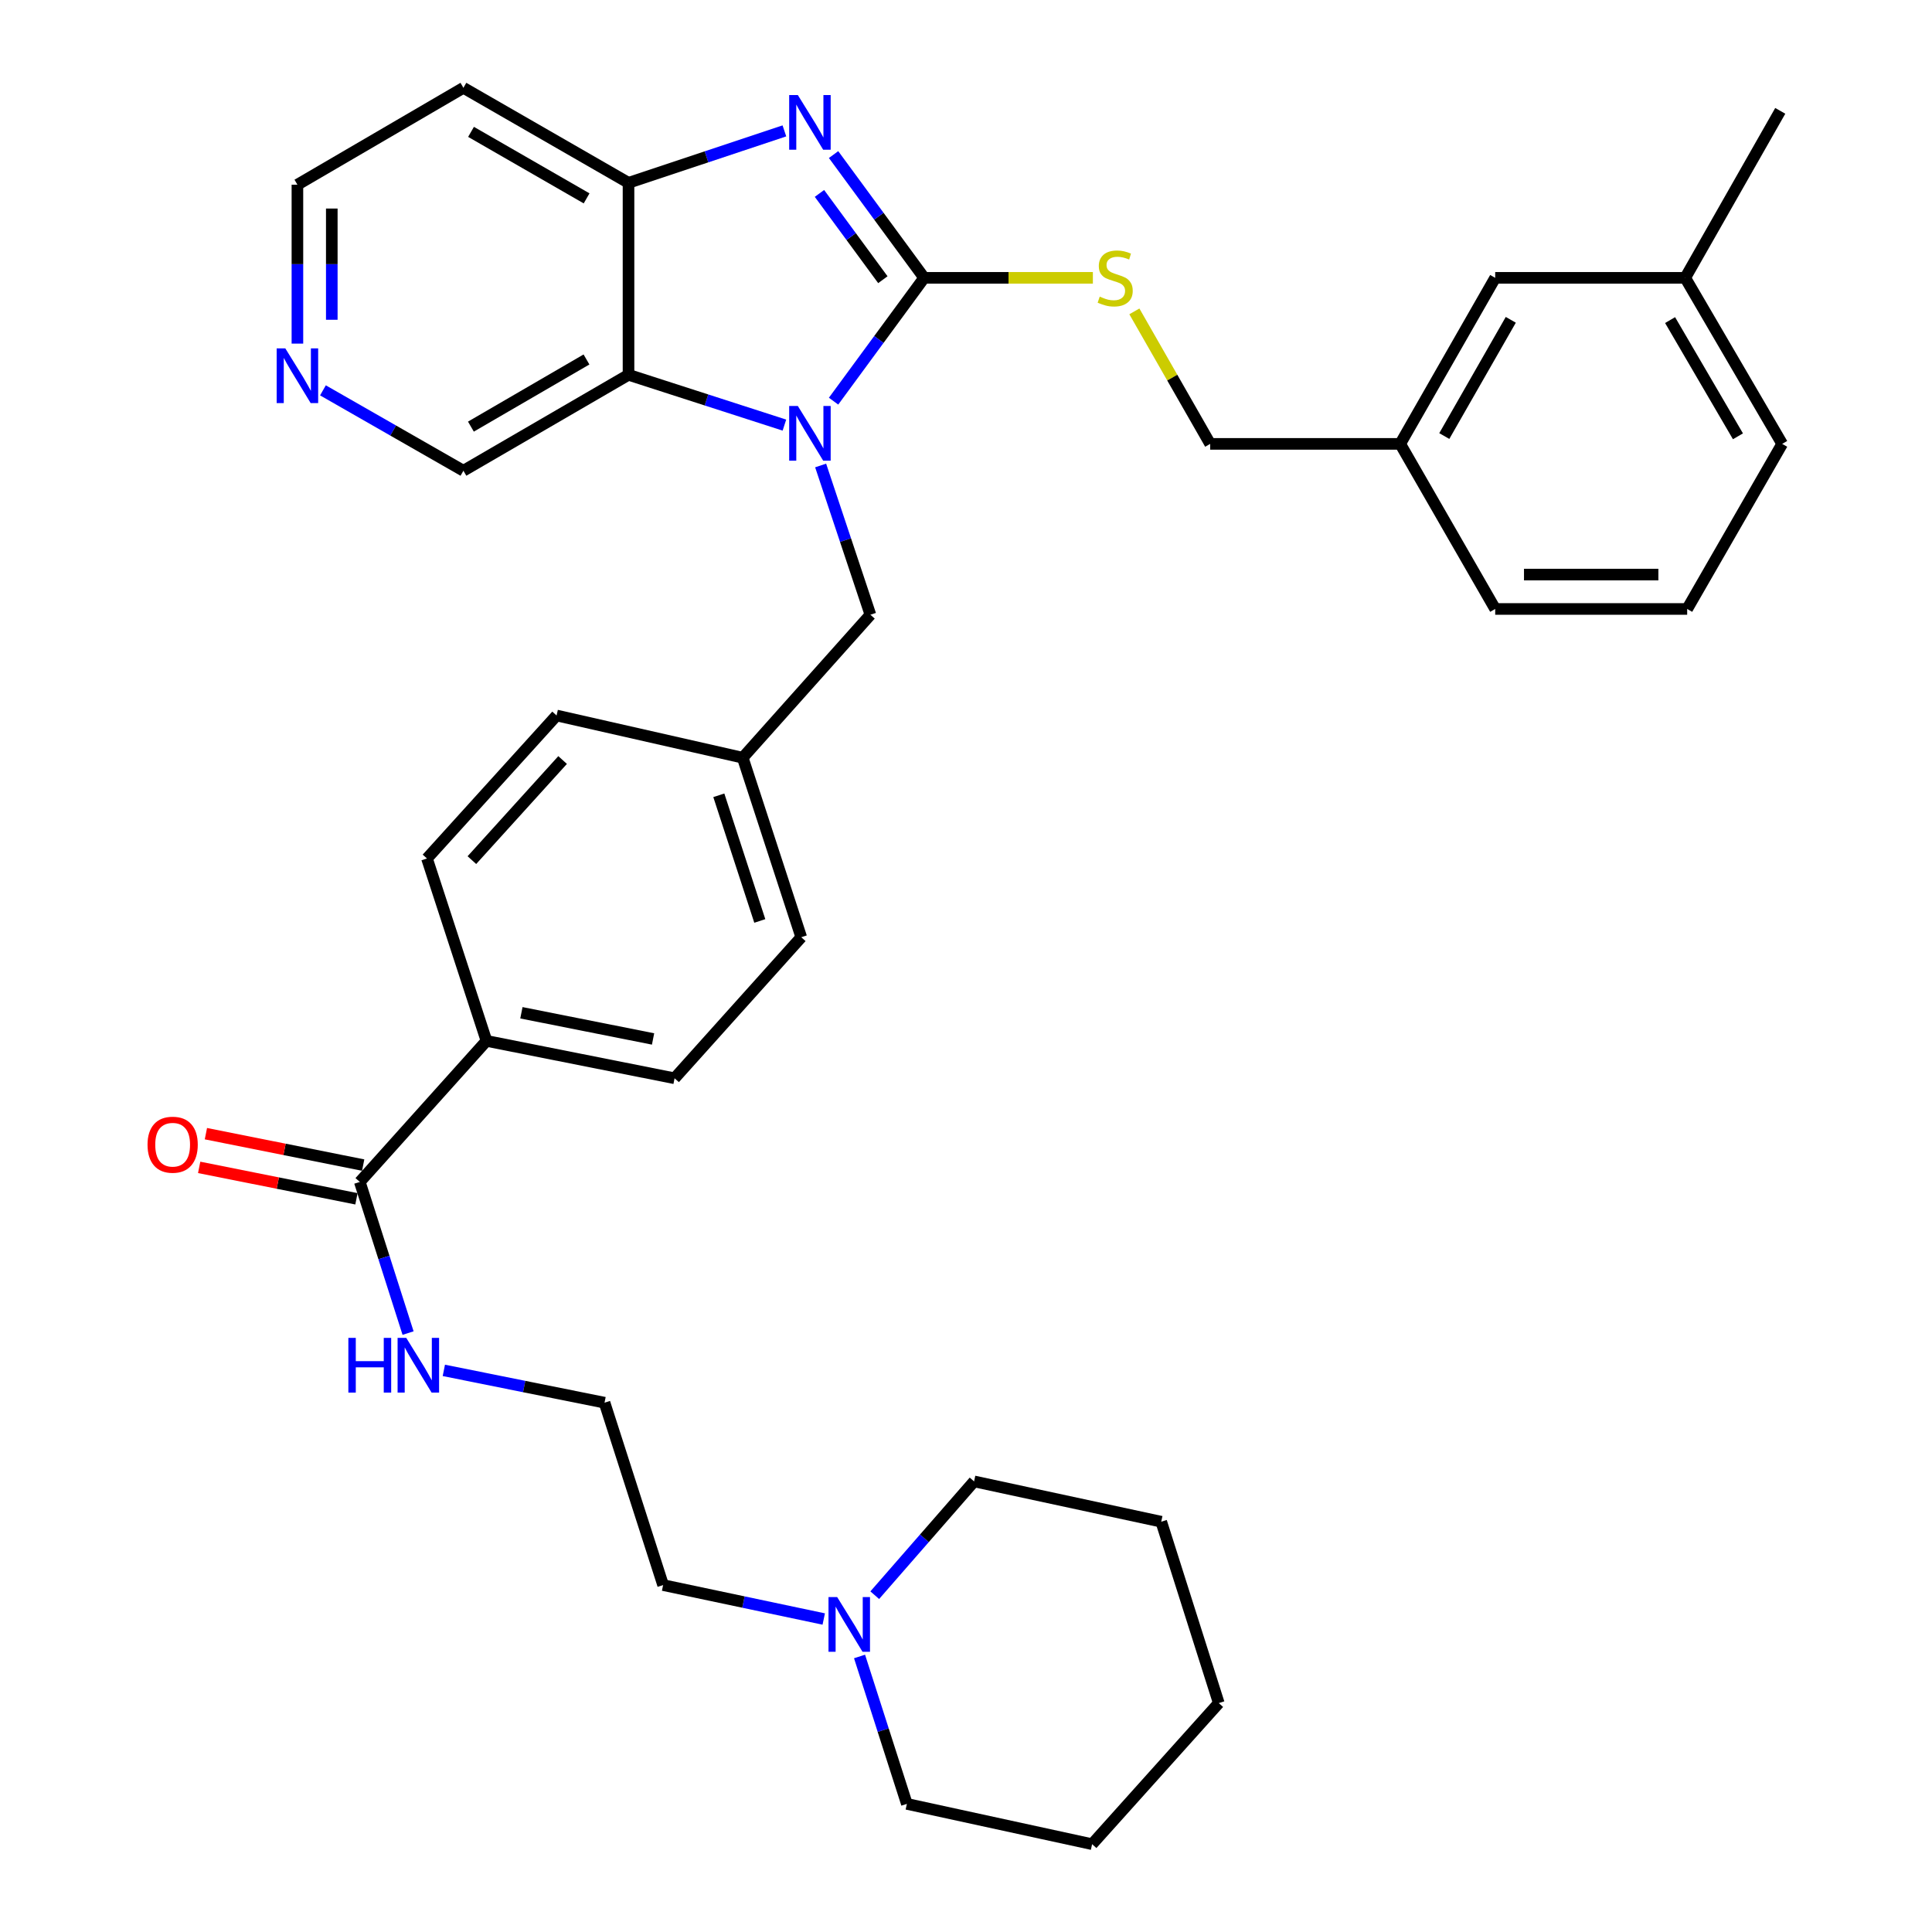 <?xml version='1.0' encoding='iso-8859-1'?>
<svg version='1.1' baseProfile='full'
              xmlns='http://www.w3.org/2000/svg'
                      xmlns:rdkit='http://www.rdkit.org/xml'
                      xmlns:xlink='http://www.w3.org/1999/xlink'
                  xml:space='preserve'
width='1000px' height='1000px' viewBox='0 0 1000 1000'>
<!-- END OF HEADER -->
<rect style='opacity:1.0;fill:#FFFFFF;stroke:none' width='1000' height='1000' x='0' y='0'> </rect>
<path class='bond-0' d='M 478.34,143.811 L 454.896,175.725' style='fill:none;fill-rule:evenodd;stroke:#000000;stroke-width:6px;stroke-linecap:butt;stroke-linejoin:miter;stroke-opacity:1' />
<path class='bond-0' d='M 454.896,175.725 L 431.453,207.639' style='fill:none;fill-rule:evenodd;stroke:#0000FF;stroke-width:6px;stroke-linecap:butt;stroke-linejoin:miter;stroke-opacity:1' />
<path class='bond-1' d='M 478.34,143.811 L 454.898,111.907' style='fill:none;fill-rule:evenodd;stroke:#000000;stroke-width:6px;stroke-linecap:butt;stroke-linejoin:miter;stroke-opacity:1' />
<path class='bond-1' d='M 454.898,111.907 L 431.455,80.003' style='fill:none;fill-rule:evenodd;stroke:#0000FF;stroke-width:6px;stroke-linecap:butt;stroke-linejoin:miter;stroke-opacity:1' />
<path class='bond-1' d='M 456.968,144.775 L 440.559,122.442' style='fill:none;fill-rule:evenodd;stroke:#000000;stroke-width:6px;stroke-linecap:butt;stroke-linejoin:miter;stroke-opacity:1' />
<path class='bond-1' d='M 440.559,122.442 L 424.149,100.11' style='fill:none;fill-rule:evenodd;stroke:#0000FF;stroke-width:6px;stroke-linecap:butt;stroke-linejoin:miter;stroke-opacity:1' />
<path class='bond-4' d='M 478.34,143.811 L 522.004,143.811' style='fill:none;fill-rule:evenodd;stroke:#000000;stroke-width:6px;stroke-linecap:butt;stroke-linejoin:miter;stroke-opacity:1' />
<path class='bond-4' d='M 522.004,143.811 L 565.668,143.811' style='fill:none;fill-rule:evenodd;stroke:#CCCC00;stroke-width:6px;stroke-linecap:butt;stroke-linejoin:miter;stroke-opacity:1' />
<path class='bond-2' d='M 406.01,220.034 L 365.664,207.016' style='fill:none;fill-rule:evenodd;stroke:#0000FF;stroke-width:6px;stroke-linecap:butt;stroke-linejoin:miter;stroke-opacity:1' />
<path class='bond-2' d='M 365.664,207.016 L 325.319,193.998' style='fill:none;fill-rule:evenodd;stroke:#000000;stroke-width:6px;stroke-linecap:butt;stroke-linejoin:miter;stroke-opacity:1' />
<path class='bond-6' d='M 424.763,240.93 L 437.643,279.562' style='fill:none;fill-rule:evenodd;stroke:#0000FF;stroke-width:6px;stroke-linecap:butt;stroke-linejoin:miter;stroke-opacity:1' />
<path class='bond-6' d='M 437.643,279.562 L 450.523,318.194' style='fill:none;fill-rule:evenodd;stroke:#000000;stroke-width:6px;stroke-linecap:butt;stroke-linejoin:miter;stroke-opacity:1' />
<path class='bond-3' d='M 406.003,67.749 L 365.661,81.191' style='fill:none;fill-rule:evenodd;stroke:#0000FF;stroke-width:6px;stroke-linecap:butt;stroke-linejoin:miter;stroke-opacity:1' />
<path class='bond-3' d='M 365.661,81.191 L 325.319,94.633' style='fill:none;fill-rule:evenodd;stroke:#000000;stroke-width:6px;stroke-linecap:butt;stroke-linejoin:miter;stroke-opacity:1' />
<path class='bond-15' d='M 325.319,193.998 L 239.862,243.65' style='fill:none;fill-rule:evenodd;stroke:#000000;stroke-width:6px;stroke-linecap:butt;stroke-linejoin:miter;stroke-opacity:1' />
<path class='bond-15' d='M 303.561,186.061 L 243.742,220.818' style='fill:none;fill-rule:evenodd;stroke:#000000;stroke-width:6px;stroke-linecap:butt;stroke-linejoin:miter;stroke-opacity:1' />
<path class='bond-35' d='M 325.319,193.998 L 325.319,94.633' style='fill:none;fill-rule:evenodd;stroke:#000000;stroke-width:6px;stroke-linecap:butt;stroke-linejoin:miter;stroke-opacity:1' />
<path class='bond-14' d='M 325.319,94.633 L 239.862,45.455' style='fill:none;fill-rule:evenodd;stroke:#000000;stroke-width:6px;stroke-linecap:butt;stroke-linejoin:miter;stroke-opacity:1' />
<path class='bond-14' d='M 303.625,102.678 L 243.806,68.253' style='fill:none;fill-rule:evenodd;stroke:#000000;stroke-width:6px;stroke-linecap:butt;stroke-linejoin:miter;stroke-opacity:1' />
<path class='bond-17' d='M 587.149,161.166 L 606.769,195.459' style='fill:none;fill-rule:evenodd;stroke:#CCCC00;stroke-width:6px;stroke-linecap:butt;stroke-linejoin:miter;stroke-opacity:1' />
<path class='bond-17' d='M 606.769,195.459 L 626.388,229.752' style='fill:none;fill-rule:evenodd;stroke:#000000;stroke-width:6px;stroke-linecap:butt;stroke-linejoin:miter;stroke-opacity:1' />
<path class='bond-5' d='M 186.236,611.771 L 251.803,538.759' style='fill:none;fill-rule:evenodd;stroke:#000000;stroke-width:6px;stroke-linecap:butt;stroke-linejoin:miter;stroke-opacity:1' />
<path class='bond-9' d='M 187.979,603.046 L 147.277,594.914' style='fill:none;fill-rule:evenodd;stroke:#000000;stroke-width:6px;stroke-linecap:butt;stroke-linejoin:miter;stroke-opacity:1' />
<path class='bond-9' d='M 147.277,594.914 L 106.575,586.782' style='fill:none;fill-rule:evenodd;stroke:#FF0000;stroke-width:6px;stroke-linecap:butt;stroke-linejoin:miter;stroke-opacity:1' />
<path class='bond-9' d='M 184.493,620.495 L 143.791,612.363' style='fill:none;fill-rule:evenodd;stroke:#000000;stroke-width:6px;stroke-linecap:butt;stroke-linejoin:miter;stroke-opacity:1' />
<path class='bond-9' d='M 143.791,612.363 L 103.089,604.231' style='fill:none;fill-rule:evenodd;stroke:#FF0000;stroke-width:6px;stroke-linecap:butt;stroke-linejoin:miter;stroke-opacity:1' />
<path class='bond-11' d='M 186.236,611.771 L 198.726,650.884' style='fill:none;fill-rule:evenodd;stroke:#000000;stroke-width:6px;stroke-linecap:butt;stroke-linejoin:miter;stroke-opacity:1' />
<path class='bond-11' d='M 198.726,650.884 L 211.216,689.998' style='fill:none;fill-rule:evenodd;stroke:#0000FF;stroke-width:6px;stroke-linecap:butt;stroke-linejoin:miter;stroke-opacity:1' />
<path class='bond-16' d='M 450.523,318.194 L 384.431,392.193' style='fill:none;fill-rule:evenodd;stroke:#000000;stroke-width:6px;stroke-linecap:butt;stroke-linejoin:miter;stroke-opacity:1' />
<path class='bond-7' d='M 426.369,837.999 L 384.8,829.217' style='fill:none;fill-rule:evenodd;stroke:#0000FF;stroke-width:6px;stroke-linecap:butt;stroke-linejoin:miter;stroke-opacity:1' />
<path class='bond-7' d='M 384.8,829.217 L 343.23,820.435' style='fill:none;fill-rule:evenodd;stroke:#000000;stroke-width:6px;stroke-linecap:butt;stroke-linejoin:miter;stroke-opacity:1' />
<path class='bond-26' d='M 444.899,857.387 L 457.146,895.538' style='fill:none;fill-rule:evenodd;stroke:#0000FF;stroke-width:6px;stroke-linecap:butt;stroke-linejoin:miter;stroke-opacity:1' />
<path class='bond-26' d='M 457.146,895.538 L 469.394,933.688' style='fill:none;fill-rule:evenodd;stroke:#000000;stroke-width:6px;stroke-linecap:butt;stroke-linejoin:miter;stroke-opacity:1' />
<path class='bond-27' d='M 452.767,825.67 L 478.473,796.219' style='fill:none;fill-rule:evenodd;stroke:#0000FF;stroke-width:6px;stroke-linecap:butt;stroke-linejoin:miter;stroke-opacity:1' />
<path class='bond-27' d='M 478.473,796.219 L 504.179,766.769' style='fill:none;fill-rule:evenodd;stroke:#000000;stroke-width:6px;stroke-linecap:butt;stroke-linejoin:miter;stroke-opacity:1' />
<path class='bond-8' d='M 251.803,538.759 L 349.161,558.114' style='fill:none;fill-rule:evenodd;stroke:#000000;stroke-width:6px;stroke-linecap:butt;stroke-linejoin:miter;stroke-opacity:1' />
<path class='bond-8' d='M 269.876,524.211 L 338.027,537.759' style='fill:none;fill-rule:evenodd;stroke:#000000;stroke-width:6px;stroke-linecap:butt;stroke-linejoin:miter;stroke-opacity:1' />
<path class='bond-37' d='M 251.803,538.759 L 221.001,444.357' style='fill:none;fill-rule:evenodd;stroke:#000000;stroke-width:6px;stroke-linecap:butt;stroke-linejoin:miter;stroke-opacity:1' />
<path class='bond-10' d='M 167.156,202.044 L 203.509,222.847' style='fill:none;fill-rule:evenodd;stroke:#0000FF;stroke-width:6px;stroke-linecap:butt;stroke-linejoin:miter;stroke-opacity:1' />
<path class='bond-10' d='M 203.509,222.847 L 239.862,243.65' style='fill:none;fill-rule:evenodd;stroke:#000000;stroke-width:6px;stroke-linecap:butt;stroke-linejoin:miter;stroke-opacity:1' />
<path class='bond-36' d='M 153.941,177.85 L 153.941,136.726' style='fill:none;fill-rule:evenodd;stroke:#0000FF;stroke-width:6px;stroke-linecap:butt;stroke-linejoin:miter;stroke-opacity:1' />
<path class='bond-36' d='M 153.941,136.726 L 153.941,95.602' style='fill:none;fill-rule:evenodd;stroke:#000000;stroke-width:6px;stroke-linecap:butt;stroke-linejoin:miter;stroke-opacity:1' />
<path class='bond-36' d='M 171.734,165.513 L 171.734,136.726' style='fill:none;fill-rule:evenodd;stroke:#0000FF;stroke-width:6px;stroke-linecap:butt;stroke-linejoin:miter;stroke-opacity:1' />
<path class='bond-36' d='M 171.734,136.726 L 171.734,107.939' style='fill:none;fill-rule:evenodd;stroke:#000000;stroke-width:6px;stroke-linecap:butt;stroke-linejoin:miter;stroke-opacity:1' />
<path class='bond-22' d='M 229.731,709.302 L 271.317,717.667' style='fill:none;fill-rule:evenodd;stroke:#0000FF;stroke-width:6px;stroke-linecap:butt;stroke-linejoin:miter;stroke-opacity:1' />
<path class='bond-22' d='M 271.317,717.667 L 312.903,726.032' style='fill:none;fill-rule:evenodd;stroke:#000000;stroke-width:6px;stroke-linecap:butt;stroke-linejoin:miter;stroke-opacity:1' />
<path class='bond-12' d='M 221.001,444.357 L 288.082,370.337' style='fill:none;fill-rule:evenodd;stroke:#000000;stroke-width:6px;stroke-linecap:butt;stroke-linejoin:miter;stroke-opacity:1' />
<path class='bond-12' d='M 244.248,445.202 L 291.204,393.389' style='fill:none;fill-rule:evenodd;stroke:#000000;stroke-width:6px;stroke-linecap:butt;stroke-linejoin:miter;stroke-opacity:1' />
<path class='bond-13' d='M 349.161,558.114 L 414.729,485.103' style='fill:none;fill-rule:evenodd;stroke:#000000;stroke-width:6px;stroke-linecap:butt;stroke-linejoin:miter;stroke-opacity:1' />
<path class='bond-25' d='M 239.862,45.455 L 153.941,95.602' style='fill:none;fill-rule:evenodd;stroke:#000000;stroke-width:6px;stroke-linecap:butt;stroke-linejoin:miter;stroke-opacity:1' />
<path class='bond-20' d='M 384.431,392.193 L 288.082,370.337' style='fill:none;fill-rule:evenodd;stroke:#000000;stroke-width:6px;stroke-linecap:butt;stroke-linejoin:miter;stroke-opacity:1' />
<path class='bond-21' d='M 384.431,392.193 L 414.729,485.103' style='fill:none;fill-rule:evenodd;stroke:#000000;stroke-width:6px;stroke-linecap:butt;stroke-linejoin:miter;stroke-opacity:1' />
<path class='bond-21' d='M 372.06,411.646 L 393.268,476.683' style='fill:none;fill-rule:evenodd;stroke:#000000;stroke-width:6px;stroke-linecap:butt;stroke-linejoin:miter;stroke-opacity:1' />
<path class='bond-19' d='M 626.388,229.752 L 724.745,229.752' style='fill:none;fill-rule:evenodd;stroke:#000000;stroke-width:6px;stroke-linecap:butt;stroke-linejoin:miter;stroke-opacity:1' />
<path class='bond-18' d='M 773.913,143.811 L 724.745,229.752' style='fill:none;fill-rule:evenodd;stroke:#000000;stroke-width:6px;stroke-linecap:butt;stroke-linejoin:miter;stroke-opacity:1' />
<path class='bond-18' d='M 781.982,165.538 L 747.564,225.697' style='fill:none;fill-rule:evenodd;stroke:#000000;stroke-width:6px;stroke-linecap:butt;stroke-linejoin:miter;stroke-opacity:1' />
<path class='bond-23' d='M 773.913,143.811 L 872.27,143.811' style='fill:none;fill-rule:evenodd;stroke:#000000;stroke-width:6px;stroke-linecap:butt;stroke-linejoin:miter;stroke-opacity:1' />
<path class='bond-29' d='M 724.745,229.752 L 773.913,315.199' style='fill:none;fill-rule:evenodd;stroke:#000000;stroke-width:6px;stroke-linecap:butt;stroke-linejoin:miter;stroke-opacity:1' />
<path class='bond-24' d='M 312.903,726.032 L 343.23,820.435' style='fill:none;fill-rule:evenodd;stroke:#000000;stroke-width:6px;stroke-linecap:butt;stroke-linejoin:miter;stroke-opacity:1' />
<path class='bond-31' d='M 872.27,143.811 L 921.458,57.376' style='fill:none;fill-rule:evenodd;stroke:#000000;stroke-width:6px;stroke-linecap:butt;stroke-linejoin:miter;stroke-opacity:1' />
<path class='bond-38' d='M 872.27,143.811 L 922.456,229.752' style='fill:none;fill-rule:evenodd;stroke:#000000;stroke-width:6px;stroke-linecap:butt;stroke-linejoin:miter;stroke-opacity:1' />
<path class='bond-38' d='M 864.433,165.675 L 899.563,225.833' style='fill:none;fill-rule:evenodd;stroke:#000000;stroke-width:6px;stroke-linecap:butt;stroke-linejoin:miter;stroke-opacity:1' />
<path class='bond-33' d='M 469.394,933.688 L 565.269,954.545' style='fill:none;fill-rule:evenodd;stroke:#000000;stroke-width:6px;stroke-linecap:butt;stroke-linejoin:miter;stroke-opacity:1' />
<path class='bond-32' d='M 504.179,766.769 L 601.053,787.636' style='fill:none;fill-rule:evenodd;stroke:#000000;stroke-width:6px;stroke-linecap:butt;stroke-linejoin:miter;stroke-opacity:1' />
<path class='bond-28' d='M 873.278,315.199 L 773.913,315.199' style='fill:none;fill-rule:evenodd;stroke:#000000;stroke-width:6px;stroke-linecap:butt;stroke-linejoin:miter;stroke-opacity:1' />
<path class='bond-28' d='M 858.373,297.405 L 788.818,297.405' style='fill:none;fill-rule:evenodd;stroke:#000000;stroke-width:6px;stroke-linecap:butt;stroke-linejoin:miter;stroke-opacity:1' />
<path class='bond-30' d='M 873.278,315.199 L 922.456,229.752' style='fill:none;fill-rule:evenodd;stroke:#000000;stroke-width:6px;stroke-linecap:butt;stroke-linejoin:miter;stroke-opacity:1' />
<path class='bond-34' d='M 601.053,787.636 L 630.837,881.515' style='fill:none;fill-rule:evenodd;stroke:#000000;stroke-width:6px;stroke-linecap:butt;stroke-linejoin:miter;stroke-opacity:1' />
<path class='bond-39' d='M 565.269,954.545 L 630.837,881.515' style='fill:none;fill-rule:evenodd;stroke:#000000;stroke-width:6px;stroke-linecap:butt;stroke-linejoin:miter;stroke-opacity:1' />
<path  class='atom-1' d='M 412.957 210.135
L 422.237 225.135
Q 423.157 226.615, 424.637 229.295
Q 426.117 231.975, 426.197 232.135
L 426.197 210.135
L 429.957 210.135
L 429.957 238.455
L 426.077 238.455
L 416.117 222.055
Q 414.957 220.135, 413.717 217.935
Q 412.517 215.735, 412.157 215.055
L 412.157 238.455
L 408.477 238.455
L 408.477 210.135
L 412.957 210.135
' fill='#0000FF'/>
<path  class='atom-2' d='M 412.957 49.187
L 422.237 64.186
Q 423.157 65.666, 424.637 68.347
Q 426.117 71.026, 426.197 71.186
L 426.197 49.187
L 429.957 49.187
L 429.957 77.507
L 426.077 77.507
L 416.117 61.106
Q 414.957 59.187, 413.717 56.986
Q 412.517 54.786, 412.157 54.106
L 412.157 77.507
L 408.477 77.507
L 408.477 49.187
L 412.957 49.187
' fill='#0000FF'/>
<path  class='atom-5' d='M 569.22 153.531
Q 569.54 153.651, 570.86 154.211
Q 572.18 154.771, 573.62 155.131
Q 575.1 155.451, 576.54 155.451
Q 579.22 155.451, 580.78 154.171
Q 582.34 152.851, 582.34 150.571
Q 582.34 149.011, 581.54 148.051
Q 580.78 147.091, 579.58 146.571
Q 578.38 146.051, 576.38 145.451
Q 573.86 144.691, 572.34 143.971
Q 570.86 143.251, 569.78 141.731
Q 568.74 140.211, 568.74 137.651
Q 568.74 134.091, 571.14 131.891
Q 573.58 129.691, 578.38 129.691
Q 581.66 129.691, 585.38 131.251
L 584.46 134.331
Q 581.06 132.931, 578.5 132.931
Q 575.74 132.931, 574.22 134.091
Q 572.7 135.211, 572.74 137.171
Q 572.74 138.691, 573.5 139.611
Q 574.3 140.531, 575.42 141.051
Q 576.58 141.571, 578.5 142.171
Q 581.06 142.971, 582.58 143.771
Q 584.1 144.571, 585.18 146.211
Q 586.3 147.811, 586.3 150.571
Q 586.3 154.491, 583.66 156.611
Q 581.06 158.691, 576.7 158.691
Q 574.18 158.691, 572.26 158.131
Q 570.38 157.611, 568.14 156.691
L 569.22 153.531
' fill='#CCCC00'/>
<path  class='atom-8' d='M 433.31 826.628
L 442.59 841.628
Q 443.51 843.108, 444.99 845.788
Q 446.47 848.468, 446.55 848.628
L 446.55 826.628
L 450.31 826.628
L 450.31 854.948
L 446.43 854.948
L 436.47 838.548
Q 435.31 836.628, 434.07 834.428
Q 432.87 832.228, 432.51 831.548
L 432.51 854.948
L 428.83 854.948
L 428.83 826.628
L 433.31 826.628
' fill='#0000FF'/>
<path  class='atom-10' d='M 76.362 592.496
Q 76.362 585.696, 79.722 581.896
Q 83.082 578.096, 89.362 578.096
Q 95.642 578.096, 99.002 581.896
Q 102.362 585.696, 102.362 592.496
Q 102.362 599.376, 98.962 603.296
Q 95.562 607.176, 89.362 607.176
Q 83.122 607.176, 79.722 603.296
Q 76.362 599.416, 76.362 592.496
M 89.362 603.976
Q 93.682 603.976, 96.002 601.096
Q 98.362 598.176, 98.362 592.496
Q 98.362 586.936, 96.002 584.136
Q 93.682 581.296, 89.362 581.296
Q 85.042 581.296, 82.682 584.096
Q 80.362 586.896, 80.362 592.496
Q 80.362 598.216, 82.682 601.096
Q 85.042 603.976, 89.362 603.976
' fill='#FF0000'/>
<path  class='atom-11' d='M 147.681 180.322
L 156.961 195.322
Q 157.881 196.802, 159.361 199.482
Q 160.841 202.162, 160.921 202.322
L 160.921 180.322
L 164.681 180.322
L 164.681 208.642
L 160.801 208.642
L 150.841 192.242
Q 149.681 190.322, 148.441 188.122
Q 147.241 185.922, 146.881 185.242
L 146.881 208.642
L 143.201 208.642
L 143.201 180.322
L 147.681 180.322
' fill='#0000FF'/>
<path  class='atom-12' d='M 180.313 692.488
L 184.153 692.488
L 184.153 704.528
L 198.633 704.528
L 198.633 692.488
L 202.473 692.488
L 202.473 720.808
L 198.633 720.808
L 198.633 707.728
L 184.153 707.728
L 184.153 720.808
L 180.313 720.808
L 180.313 692.488
' fill='#0000FF'/>
<path  class='atom-12' d='M 210.273 692.488
L 219.553 707.488
Q 220.473 708.968, 221.953 711.648
Q 223.433 714.328, 223.513 714.488
L 223.513 692.488
L 227.273 692.488
L 227.273 720.808
L 223.393 720.808
L 213.433 704.408
Q 212.273 702.488, 211.033 700.288
Q 209.833 698.088, 209.473 697.408
L 209.473 720.808
L 205.793 720.808
L 205.793 692.488
L 210.273 692.488
' fill='#0000FF'/>
</svg>

